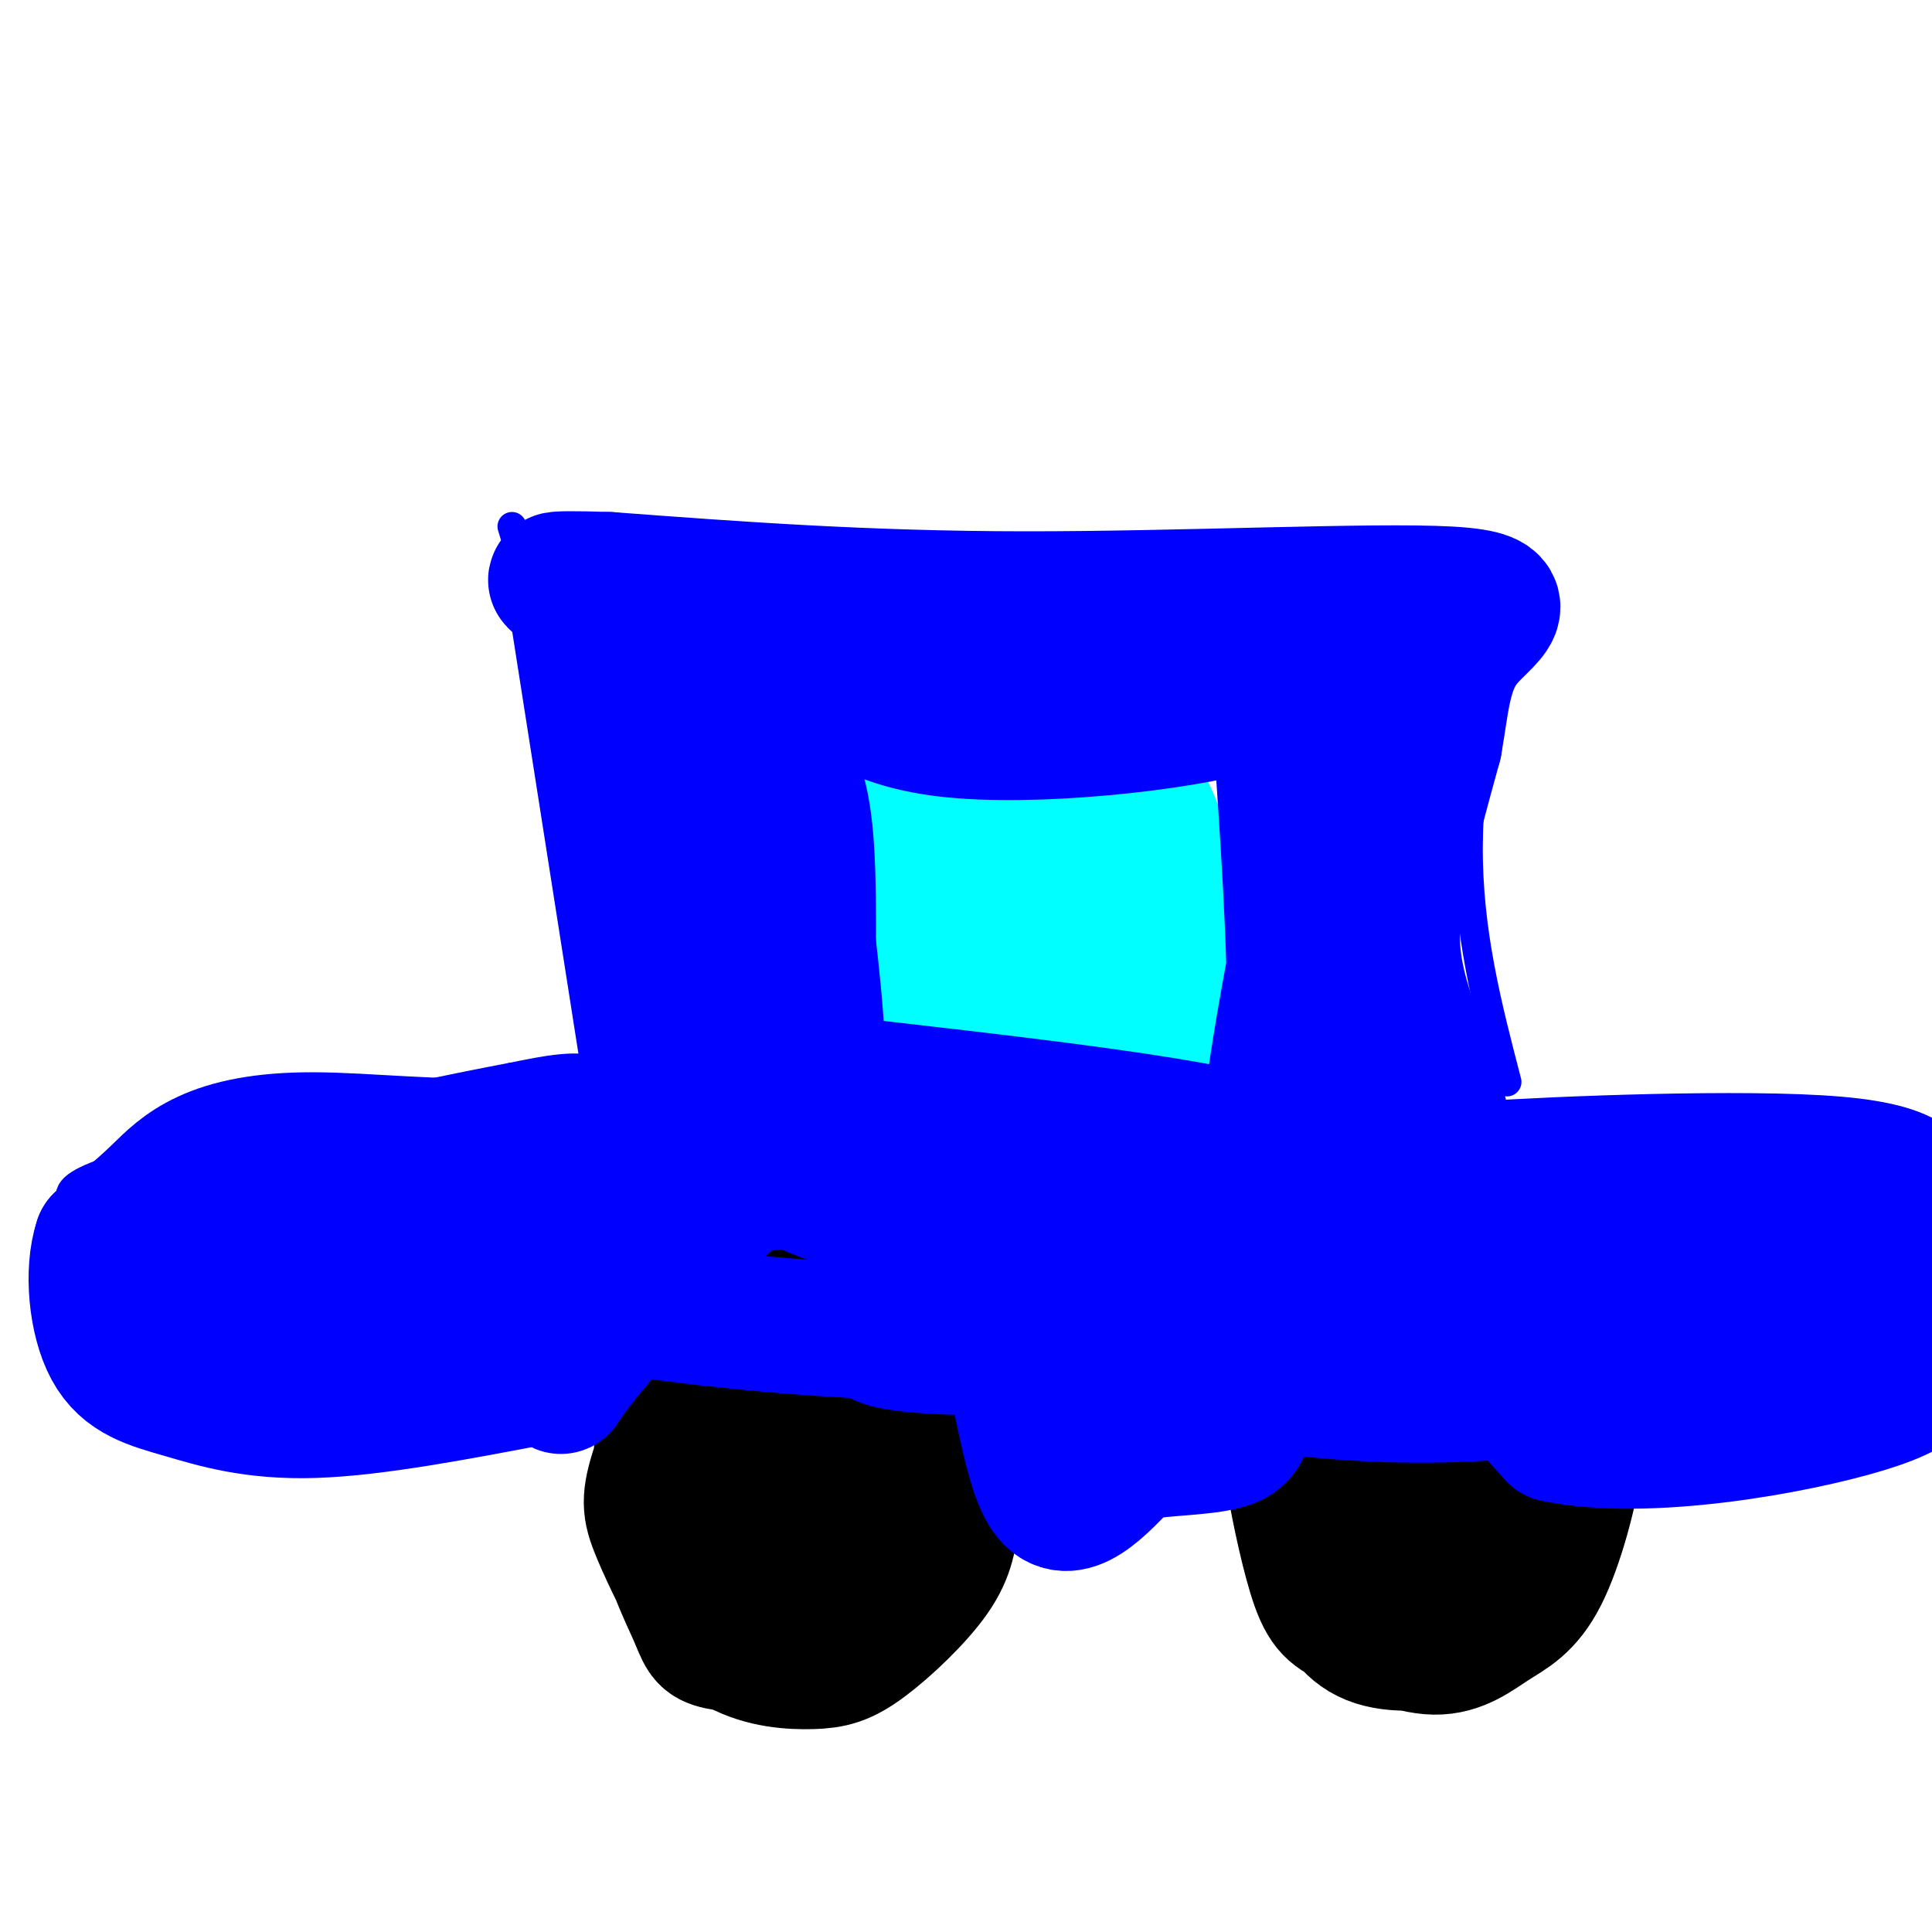<svg viewBox='0 0 400 400' version='1.1' xmlns='http://www.w3.org/2000/svg' xmlns:xlink='http://www.w3.org/1999/xlink'><g fill='none' stroke='#0000ff' stroke-width='6' stroke-linecap='round' stroke-linejoin='round'><path d='M106,118c19.467,-1.778 38.933,-3.556 70,-3c31.067,0.556 73.733,3.444 97,6c23.267,2.556 27.133,4.778 31,7'/><path d='M304,128c4.467,9.356 0.133,29.244 0,47c-0.133,17.756 3.933,33.378 8,49'/><path d='M106,109c4.464,14.571 8.929,29.143 13,50c4.071,20.857 7.750,48.000 9,59c1.250,11.000 0.071,5.857 -4,4c-4.071,-1.857 -11.036,-0.429 -18,1'/><path d='M106,223c-21.161,3.988 -65.062,13.458 -82,19c-16.938,5.542 -6.911,7.156 -2,14c4.911,6.844 4.707,18.920 5,25c0.293,6.080 1.084,6.166 6,7c4.916,0.834 13.958,2.417 23,4'/><path d='M56,292c20.990,0.931 61.967,1.260 81,-7c19.033,-8.260 16.124,-25.108 18,-33c1.876,-7.892 8.536,-6.826 13,-6c4.464,0.826 6.732,1.413 9,2'/><path d='M177,248c5.533,3.289 14.867,10.511 20,19c5.133,8.489 6.067,18.244 7,28'/><path d='M204,295c14.357,5.702 46.750,5.958 59,2c12.250,-3.958 4.357,-12.131 3,-18c-1.357,-5.869 3.821,-9.435 9,-13'/><path d='M275,266c2.893,-3.631 5.624,-6.209 10,-4c4.376,2.209 10.396,9.205 14,12c3.604,2.795 4.791,1.388 7,8c2.209,6.612 5.441,21.242 9,25c3.559,3.758 7.445,-3.355 13,-7c5.555,-3.645 12.777,-3.823 20,-4'/><path d='M348,296c10.962,-0.482 28.367,0.314 37,-1c8.633,-1.314 8.493,-4.736 10,-6c1.507,-1.264 4.662,-0.370 4,-10c-0.662,-9.630 -5.140,-29.785 -8,-39c-2.860,-9.215 -4.103,-7.490 -10,-7c-5.897,0.490 -16.449,-0.255 -27,-1'/><path d='M354,232c-11.500,0.000 -26.750,0.500 -42,1'/></g>
<g fill='none' stroke='#000000' stroke-width='6' stroke-linecap='round' stroke-linejoin='round'><path d='M143,280c-4.798,8.514 -9.595,17.027 -12,23c-2.405,5.973 -2.416,9.404 0,16c2.416,6.596 7.260,16.355 13,22c5.740,5.645 12.375,7.176 20,7c7.625,-0.176 16.240,-2.057 25,-9c8.760,-6.943 17.666,-18.946 21,-28c3.334,-9.054 1.095,-15.158 -3,-20c-4.095,-4.842 -10.048,-8.421 -16,-12'/><path d='M191,279c-3.333,-2.167 -3.667,-1.583 -4,-1'/><path d='M272,292c-3.957,9.255 -7.913,18.510 -8,25c-0.087,6.490 3.697,10.216 10,14c6.303,3.784 15.126,7.624 23,8c7.874,0.376 14.800,-2.714 19,-5c4.200,-2.286 5.674,-3.767 8,-8c2.326,-4.233 5.505,-11.217 5,-20c-0.505,-8.783 -4.692,-19.364 -9,-26c-4.308,-6.636 -8.737,-9.325 -14,-11c-5.263,-1.675 -11.361,-2.336 -16,-2c-4.639,0.336 -7.820,1.668 -11,3'/><path d='M279,270c-5.840,4.152 -14.941,13.032 -19,19c-4.059,5.968 -3.076,9.024 -2,15c1.076,5.976 2.244,14.871 8,22c5.756,7.129 16.102,12.492 22,15c5.898,2.508 7.350,2.161 11,0c3.650,-2.161 9.497,-6.135 13,-9c3.503,-2.865 4.662,-4.622 6,-10c1.338,-5.378 2.854,-14.378 3,-20c0.146,-5.622 -1.077,-7.866 -3,-12c-1.923,-4.134 -4.546,-10.160 -11,-14c-6.454,-3.840 -16.738,-5.495 -22,-6c-5.262,-0.505 -5.504,0.142 -8,4c-2.496,3.858 -7.248,10.929 -12,18'/></g>
<g fill='none' stroke='#000000' stroke-width='28' stroke-linecap='round' stroke-linejoin='round'><path d='M188,275c-2.308,-3.045 -4.616,-6.089 -7,-7c-2.384,-0.911 -4.845,0.312 -7,1c-2.155,0.688 -4.004,0.840 -8,4c-3.996,3.160 -10.140,9.326 -15,19c-4.860,9.674 -8.438,22.854 -8,32c0.438,9.146 4.890,14.258 10,17c5.110,2.742 10.878,3.113 15,3c4.122,-0.113 6.600,-0.709 11,-4c4.400,-3.291 10.723,-9.278 14,-14c3.277,-4.722 3.508,-8.180 4,-12c0.492,-3.820 1.245,-8.003 1,-14c-0.245,-5.997 -1.489,-13.807 -5,-21c-3.511,-7.193 -9.289,-13.769 -14,-17c-4.711,-3.231 -8.356,-3.115 -12,-3'/><path d='M167,259c-3.818,-0.733 -7.364,-1.066 -12,3c-4.636,4.066 -10.363,12.530 -14,22c-3.637,9.470 -5.184,19.948 -4,29c1.184,9.052 5.099,16.680 7,21c1.901,4.320 1.787,5.331 5,6c3.213,0.669 9.752,0.994 14,1c4.248,0.006 6.205,-0.308 11,-7c4.795,-6.692 12.427,-19.761 16,-27c3.573,-7.239 3.086,-8.646 2,-15c-1.086,-6.354 -2.771,-17.653 -5,-24c-2.229,-6.347 -5.002,-7.740 -10,-8c-4.998,-0.260 -12.220,0.613 -17,2c-4.780,1.387 -7.116,3.289 -11,11c-3.884,7.711 -9.315,21.230 -12,29c-2.685,7.770 -2.624,9.791 -1,14c1.624,4.209 4.812,10.604 8,17'/><path d='M144,333c4.723,3.444 12.532,3.553 18,3c5.468,-0.553 8.597,-1.768 14,-6c5.403,-4.232 13.081,-11.480 17,-18c3.919,-6.520 4.078,-12.312 4,-16c-0.078,-3.688 -0.395,-5.273 -3,-8c-2.605,-2.727 -7.498,-6.597 -11,-8c-3.502,-1.403 -5.613,-0.339 -8,0c-2.387,0.339 -5.050,-0.047 -10,6c-4.950,6.047 -12.188,18.528 -14,26c-1.812,7.472 1.801,9.934 4,12c2.199,2.066 2.985,3.737 6,4c3.015,0.263 8.260,-0.881 12,-2c3.740,-1.119 5.975,-2.212 8,-7c2.025,-4.788 3.841,-13.272 4,-19c0.159,-5.728 -1.339,-8.700 -3,-11c-1.661,-2.300 -3.486,-3.927 -7,-4c-3.514,-0.073 -8.718,1.408 -12,4c-3.282,2.592 -4.641,6.296 -6,10'/><path d='M157,299c-0.889,2.996 -0.111,5.486 1,8c1.111,2.514 2.554,5.053 6,5c3.446,-0.053 8.896,-2.696 12,-5c3.104,-2.304 3.863,-4.267 3,-7c-0.863,-2.733 -3.348,-6.236 -6,-8c-2.652,-1.764 -5.472,-1.790 -8,0c-2.528,1.790 -4.764,5.395 -7,9'/><path d='M307,290c-5.011,-1.645 -10.022,-3.290 -14,-4c-3.978,-0.710 -6.924,-0.486 -11,2c-4.076,2.486 -9.284,7.235 -12,10c-2.716,2.765 -2.940,3.546 -2,9c0.940,5.454 3.045,15.582 5,21c1.955,5.418 3.759,6.125 8,8c4.241,1.875 10.920,4.917 16,5c5.080,0.083 8.561,-2.792 12,-5c3.439,-2.208 6.835,-3.750 10,-10c3.165,-6.250 6.099,-17.207 7,-24c0.901,-6.793 -0.232,-9.422 -5,-12c-4.768,-2.578 -13.171,-5.107 -21,-2c-7.829,3.107 -15.084,11.848 -19,18c-3.916,6.152 -4.491,9.715 -5,13c-0.509,3.285 -0.951,6.293 0,10c0.951,3.707 3.294,8.113 8,10c4.706,1.887 11.773,1.253 16,0c4.227,-1.253 5.613,-3.127 7,-5'/><path d='M307,334c2.893,-2.634 6.624,-6.720 8,-13c1.376,-6.280 0.397,-14.755 -2,-20c-2.397,-5.245 -6.211,-7.259 -11,-5c-4.789,2.259 -10.552,8.790 -13,13c-2.448,4.210 -1.581,6.098 0,8c1.581,1.902 3.875,3.817 7,5c3.125,1.183 7.082,1.633 11,-2c3.918,-3.633 7.798,-11.349 8,-16c0.202,-4.651 -3.272,-6.237 -5,-8c-1.728,-1.763 -1.709,-3.705 -7,-3c-5.291,0.705 -15.892,4.055 -21,9c-5.108,4.945 -4.721,11.485 -4,15c0.721,3.515 1.778,4.004 4,4c2.222,-0.004 5.611,-0.502 9,-1'/><path d='M291,320c4.036,-2.155 9.625,-7.042 12,-12c2.375,-4.958 1.536,-9.988 0,-12c-1.536,-2.012 -3.768,-1.006 -6,0'/></g>
<g fill='none' stroke='#00ffff' stroke-width='28' stroke-linecap='round' stroke-linejoin='round'><path d='M178,164c12.940,0.435 25.881,0.869 36,-1c10.119,-1.869 17.417,-6.042 23,4c5.583,10.042 9.452,34.298 6,44c-3.452,9.702 -14.226,4.851 -25,0'/><path d='M218,211c-9.089,-0.679 -19.313,-2.378 -24,-2c-4.687,0.378 -3.839,2.833 -7,-5c-3.161,-7.833 -10.332,-25.952 -4,-32c6.332,-6.048 26.166,-0.024 46,6'/><path d='M229,178c2.536,3.266 -14.124,8.432 -22,11c-7.876,2.568 -6.967,2.537 2,3c8.967,0.463 25.990,1.418 26,0c0.010,-1.418 -16.995,-5.209 -34,-9'/></g>
<g fill='none' stroke='#0000ff' stroke-width='28' stroke-linecap='round' stroke-linejoin='round'><path d='M119,123c0.000,0.000 16.000,102.000 16,102'/><path d='M135,225c-11.595,17.738 -48.583,11.083 -70,11c-21.417,-0.083 -27.262,6.405 -32,11c-4.738,4.595 -8.369,7.298 -12,10'/><path d='M21,257c-2.032,6.070 -1.112,16.246 2,22c3.112,5.754 8.415,7.088 15,9c6.585,1.912 14.453,4.404 27,4c12.547,-0.404 29.774,-3.702 47,-7'/><path d='M112,285c7.112,0.522 1.391,5.325 7,-2c5.609,-7.325 22.549,-26.780 32,-35c9.451,-8.220 11.415,-5.206 15,-3c3.585,2.206 8.793,3.603 14,5'/><path d='M180,250c4.080,1.702 7.279,3.456 12,6c4.721,2.544 10.963,5.877 15,17c4.037,11.123 5.868,30.035 10,36c4.132,5.965 10.566,-1.018 17,-8'/><path d='M234,301c7.290,-1.451 17.016,-1.080 21,-3c3.984,-1.920 2.226,-6.132 5,-13c2.774,-6.868 10.078,-16.391 16,-20c5.922,-3.609 10.461,-1.305 15,1'/><path d='M291,266c7.667,5.333 19.333,18.167 31,31'/><path d='M322,297c18.574,3.977 49.507,-1.581 64,-6c14.493,-4.419 12.544,-7.700 13,-11c0.456,-3.300 3.315,-6.619 5,-10c1.685,-3.381 2.196,-6.823 1,-10c-1.196,-3.177 -4.098,-6.088 -7,-9'/><path d='M398,251c-0.822,-3.687 0.623,-8.404 -18,-10c-18.623,-1.596 -57.313,-0.071 -73,1c-15.687,1.071 -8.370,1.689 -8,-5c0.370,-6.689 -6.208,-20.686 -9,-31c-2.792,-10.314 -1.798,-16.947 0,-25c1.798,-8.053 4.399,-17.527 7,-27'/><path d='M297,154c1.494,-8.298 1.730,-15.544 6,-21c4.270,-5.456 12.573,-9.123 -3,-10c-15.573,-0.877 -55.021,1.035 -88,1c-32.979,-0.035 -59.490,-2.018 -86,-4'/><path d='M126,120c-15.500,-0.500 -11.250,0.250 -7,1'/><path d='M246,275c-4.424,-1.241 -8.848,-2.483 -13,-1c-4.152,1.483 -8.031,5.689 -8,8c0.031,2.311 3.972,2.726 7,3c3.028,0.274 5.143,0.405 12,-3c6.857,-3.405 18.457,-10.347 25,-15c6.543,-4.653 8.029,-7.018 8,-9c-0.029,-1.982 -1.575,-3.583 -4,-5c-2.425,-1.417 -5.730,-2.651 -14,-1c-8.270,1.651 -21.506,6.186 -25,8c-3.494,1.814 2.753,0.907 9,0'/><path d='M243,260c8.689,-0.356 25.911,-1.244 13,-5c-12.911,-3.756 -55.956,-10.378 -99,-17'/><path d='M157,238c-17.844,-3.723 -12.956,-4.531 -13,-4c-0.044,0.531 -5.022,2.400 -2,-8c3.022,-10.400 14.044,-33.069 20,-32c5.956,1.069 6.844,25.877 11,39c4.156,13.123 11.578,14.562 19,16'/><path d='M192,249c7.107,2.964 15.375,2.375 33,0c17.625,-2.375 44.607,-6.536 37,-11c-7.607,-4.464 -49.804,-9.232 -92,-14'/><path d='M170,224c-10.049,-0.507 10.830,5.227 21,8c10.170,2.773 9.631,2.586 26,4c16.369,1.414 49.645,4.431 63,1c13.355,-3.431 6.788,-13.308 3,-25c-3.788,-11.692 -4.797,-25.198 -5,-35c-0.203,-9.802 0.398,-15.901 1,-22'/><path d='M279,155c0.968,-9.296 2.889,-21.535 0,-9c-2.889,12.535 -10.589,49.844 -14,71c-3.411,21.156 -2.534,26.157 -1,24c1.534,-2.157 3.724,-11.474 4,-28c0.276,-16.526 -1.362,-40.263 -3,-64'/><path d='M265,149c1.016,-11.085 5.056,-6.796 -8,-3c-13.056,3.796 -43.207,7.099 -61,5c-17.793,-2.099 -23.226,-9.600 -28,-13c-4.774,-3.400 -8.887,-2.700 -13,-2'/><path d='M155,136c-5.067,1.126 -11.234,4.941 -15,2c-3.766,-2.941 -5.129,-12.638 -3,6c2.129,18.638 7.751,65.611 11,73c3.249,7.389 4.124,-24.805 5,-57'/><path d='M153,160c0.935,-14.508 0.773,-22.277 3,-19c2.227,3.277 6.844,17.600 9,34c2.156,16.400 1.850,34.877 2,34c0.150,-0.877 0.757,-21.108 0,-33c-0.757,-11.892 -2.879,-15.446 -5,-19'/><path d='M162,157c2.012,14.214 9.542,59.250 7,77c-2.542,17.750 -15.155,8.214 -30,9c-14.845,0.786 -31.923,11.893 -49,23'/><path d='M90,266c-22.867,5.533 -55.533,7.867 -56,6c-0.467,-1.867 31.267,-7.933 63,-14'/><path d='M97,258c12.448,-2.648 12.068,-2.268 4,-1c-8.068,1.268 -23.822,3.422 -41,2c-17.178,-1.422 -35.779,-6.421 -21,-4c14.779,2.421 62.937,12.263 100,17c37.063,4.737 63.032,4.368 89,4'/><path d='M228,276c50.310,0.321 131.583,-0.875 160,-3c28.417,-2.125 3.976,-5.179 -16,-7c-19.976,-1.821 -35.488,-2.411 -51,-3'/><path d='M321,263c-21.229,-0.415 -48.802,0.049 -33,-1c15.802,-1.049 74.978,-3.611 94,-3c19.022,0.611 -2.109,4.395 -8,6c-5.891,1.605 3.460,1.030 -22,3c-25.460,1.970 -85.730,6.485 -146,11'/><path d='M206,279c-29.321,0.262 -29.625,-4.583 -12,-3c17.625,1.583 53.179,9.595 81,12c27.821,2.405 47.911,-0.798 68,-4'/></g>
</svg>